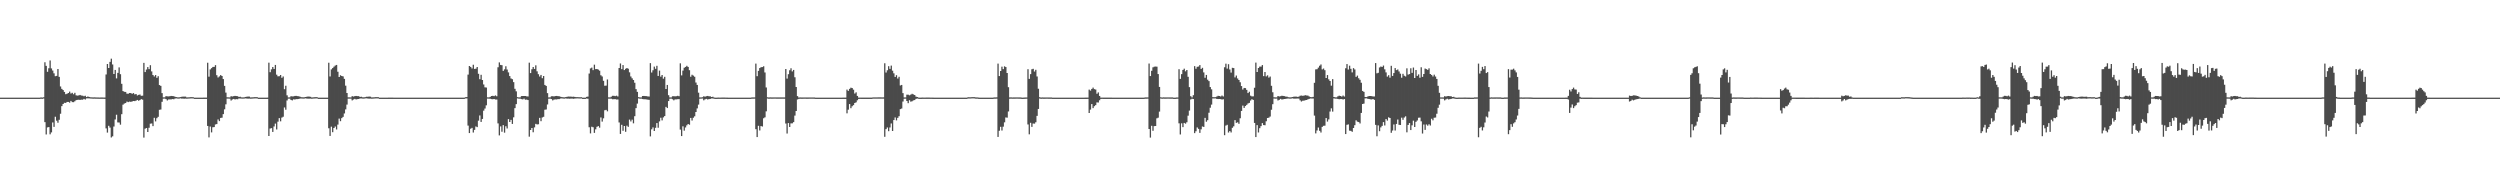 <?xml version="1.0" encoding="UTF-8"?>
<svg xmlns="http://www.w3.org/2000/svg" width="1920" height="150">
  <path d="M0 75.000h1v1.000H0zM1 75.000h1v1.000H1zM2 75.000h1v1.000H2zM3 75.000h1v1.000H3zM4 75.000h1v1.000H4zM5 75.000h1v1.000H5zM6 75.000h1v1.000H6zM7 75.000h1v1.000H7zM8 75.000h1v1.000H8zM9 75.000h1v1.000H9zM10 75.000h1v1.000H10zM11 75.000h1v1.000H11zM12 75.000h1v1.000H12zM13 75.000h1v1.000H13zM14 75.000h1v1.000H14zM15 75.000h1v1.000H15zM16 75.000h1v1.000H16zM17 75.000h1v1.000H17zM18 75.000h1v1.000H18zM19 75.000h1v1.000H19zM20 75.000h1v1.000H20zM21 75.000h1v1.000H21zM22 75.000h1v1.000H22zM23 75.000h1v1.000H23zM24 75.000h1v1.000H24zM25 75.000h1v1.000H25zM26 75.000h1v1.000H26zM27 75.000h1v1.000H27zM28 75.000h1v1.000H28zM29 75.000h1v1.000H29zM30 75.000h1v1.000H30zM31 74.804h1v1.000H31zM32 74.917h1v1.000H32zM33 74.676h1v1.000H33zM34 47.831h1v45.985H34zM35 50.582h1v52.706H35zM36 55.141h1v42.697H36zM37 52.444h1v45.153H37zM38 46.455h1v56.690H38zM39 52.528h1v49.163H39zM40 54.189h1v39.842H40zM41 56.323h1v41.111H41zM42 58.522h1v31.146H42zM43 58.256h1v34.436H43zM44 53.005h1v41.267H44zM45 59.046h1v32.957H45zM46 66.397h1v20.930H46zM47 68.257h1v13.241H47zM48 69.189h1v10.674H48zM49 70.608h1v8.324H49zM50 72.350h1v6.703H50zM51 71.997h1v6.268H51zM52 71.419h1v6.853H52zM53 70.373h1v8.478H53zM54 71.834h1v5.667H54zM55 71.251h1v7.185H55zM56 72.393h1v6.093H56zM57 71.279h1v6.479H57zM58 73.210h1v3.673H58zM59 73.397h1v3.325H59zM60 73.283h1v3.290H60zM61 72.912h1v3.812H61zM62 73.382h1v3.184H62zM63 73.476h1v3.096H63zM64 73.934h1v1.980H64zM65 73.535h1v2.899H65zM66 74.565h1v1.000H66zM67 74.094h1v1.423H67zM68 74.427h1v1.148H68zM69 74.675h1v1.000H69zM70 74.739h1v1.000H70zM71 74.806h1v1.000H71zM72 74.759h1v1.000H72zM73 74.813h1v1.000H73zM74 74.831h1v1.000H74zM75 74.854h1v1.000H75zM76 74.886h1v1.000H76zM77 74.877h1v1.000H77zM78 74.874h1v1.000H78zM79 74.885h1v1.000H79zM80 74.911h1v1.000H80zM81 57.199h1v41.401H81zM82 49.143h1v52.690H82zM83 52.203h1v44.401H83zM84 47.496h1v50.478H84zM85 45.064h1v60.534H85zM86 49.519h1v55.180H86zM87 56.811h1v40.352H87zM88 53.724h1v38.035H88zM89 60.235h1v27.889H89zM90 55.959h1v38.030H90zM91 51.741h1v42.389H91zM92 57.007h1v38.733H92zM93 64.347h1v23.366H93zM94 69.931h1v10.446H94zM95 70.506h1v9.013H95zM96 70.611h1v8.541H96zM97 71.961h1v6.064H97zM98 71.964h1v6.460H98zM99 71.415h1v6.634H99zM100 71.453h1v6.782H100zM101 72.043h1v5.896H101zM102 71.463h1v6.092H102zM103 72.501h1v5.159H103zM104 72.200h1v5.107H104zM105 73.333h1v3.394H105zM106 72.847h1v4.532H106zM107 72.623h1v4.246H107zM108 73.590h1v2.536H108zM109 73.486h1v3.063H109zM110 48.303h1v57.400H110zM111 55.367h1v43.432H111zM112 53.412h1v44.868H112zM113 51.520h1v49.849H113zM114 53.119h1v44.962H114zM115 50.065h1v44.919H115zM116 54.853h1v39.966H116zM117 57.622h1v39.258H117zM118 58.723h1v31.731H118zM119 57.647h1v35.568H119zM120 59.775h1v31.019H120zM121 58.525h1v31.188H121zM122 65.324h1v18.987H122zM123 65.930h1v18.212H123zM124 71.551h1v6.616H124zM125 74.776h1v1.000H125zM126 74.734h1v1.000H126zM127 73.850h1v2.302H127zM128 74.001h1v3.155H128zM129 74.054h1v2.330H129zM130 73.858h1v2.505H130zM131 73.677h1v2.646H131zM132 73.781h1v2.301H132zM133 73.876h1v2.356H133zM134 74.326h1v1.356H134zM135 74.539h1v1.036H135zM136 74.730h1v1.000H136zM137 74.755h1v1.000H137zM138 74.542h1v1.000H138zM139 74.323h1v1.403H139zM140 74.174h1v1.559H140zM141 74.208h1v1.603H141zM142 74.198h1v1.523H142zM143 74.826h1v1.000H143zM144 74.732h1v1.000H144zM145 74.677h1v1.000H145zM146 74.614h1v1.000H146zM147 74.581h1v1.000H147zM148 74.688h1v1.000H148zM149 74.986h1v1.000H149zM150 74.990h1v1.000H150zM151 74.989h1v1.000H151zM152 74.985h1v1.000H152zM153 74.986h1v1.000H153zM154 74.989h1v1.000H154zM155 74.988h1v1.000H155zM156 74.980h1v1.000H156zM157 74.976h1v1.000H157zM158 74.973h1v1.000H158zM159 48.171h1v48.523H159zM160 58.878h1v46.642H160zM161 53.305h1v43.876H161zM162 52.309h1v49.370H162zM163 51.398h1v46.318H163zM164 51.333h1v46.234H164zM165 50.012h1v45.597H165zM166 57.729h1v37.563H166zM167 59.502h1v32.268H167zM168 58.676h1v34.348H168zM169 57.645h1v32.927H169zM170 58.363h1v31.992H170zM171 60.701h1v26.976H171zM172 65.925h1v18.046H172zM173 71.124h1v8.999H173zM174 74.720h1v1.000H174zM175 74.744h1v1.000H175zM176 74.796h1v1.000H176zM177 73.873h1v3.325H177zM178 74.104h1v2.311H178zM179 73.852h1v2.108H179zM180 73.643h1v2.737H180zM181 73.776h1v2.338H181zM182 73.899h1v2.349H182zM183 74.421h1v1.205H183zM184 74.316h1v1.365H184zM185 74.728h1v1.000H185zM186 74.777h1v1.000H186zM187 74.726h1v1.000H187zM188 74.465h1v1.087H188zM189 74.294h1v1.390H189zM190 74.164h1v1.636H190zM191 74.193h1v1.530H191zM192 74.822h1v1.000H192zM193 74.765h1v1.000H193zM194 74.678h1v1.000H194zM195 74.613h1v1.000H195zM196 74.581h1v1.000H196zM197 74.619h1v1.000H197zM198 74.994h1v1.000H198zM199 74.993h1v1.000H199zM200 74.992h1v1.000H200zM201 74.991h1v1.000H201zM202 74.991h1v1.000H202zM203 74.989h1v1.000H203zM204 74.989h1v1.000H204zM205 74.982h1v1.000H205zM206 48.126h1v56.325H206zM207 55.455h1v43.259H207zM208 53.246h1v45.167H208zM209 51.442h1v49.907H209zM210 52.923h1v44.190H210zM211 49.863h1v45.066H211zM212 57.336h1v42.080H212zM213 58.613h1v34.811H213zM214 58.509h1v32.192H214zM215 57.606h1v35.556H215zM216 59.757h1v30.546H216zM217 58.733h1v30.933H217zM218 68.489h1v14.042H218zM219 65.837h1v18.419H219zM220 73.194h1v3.960H220zM221 74.783h1v1.000H221zM222 74.765h1v1.000H222zM223 73.876h1v2.865H223zM224 74.055h1v3.056H224zM225 74.005h1v2.264H225zM226 73.685h1v2.753H226zM227 73.637h1v2.494H227zM228 73.850h1v2.276H228zM229 73.932h1v2.055H229zM230 74.309h1v1.353H230zM231 74.664h1v1.000H231zM232 74.716h1v1.000H232zM233 74.757h1v1.000H233zM234 74.514h1v1.000H234zM235 74.334h1v1.340H235zM236 74.159h1v1.606H236zM237 74.176h1v1.596H237zM238 74.355h1v1.375H238zM239 74.856h1v1.000H239zM240 74.727h1v1.000H240zM241 74.653h1v1.000H241zM242 74.610h1v1.000H242zM243 74.583h1v1.000H243zM244 74.993h1v1.000H244zM245 74.993h1v1.000H245zM246 74.993h1v1.000H246zM247 74.992h1v1.000H247zM248 74.991h1v1.000H248zM249 74.990h1v1.000H249zM250 74.989h1v1.000H250zM251 74.985h1v1.000H251zM252 48.163h1v50.355H252zM253 58.723h1v45.672H253zM254 53.311h1v43.946H254zM255 52.256h1v49.258H255zM256 51.187h1v47.125H256zM257 50.337h1v46.865H257zM258 49.848h1v49.571H258zM259 55.115h1v40.593H259zM260 59.128h1v31.948H260zM261 57.809h1v35.254H261zM262 58.352h1v32.349H262zM263 58.693h1v31.073H263zM264 60.595h1v26.566H264zM265 65.779h1v18.260H265zM266 71.419h1v8.899H266zM267 74.771h1v1.000H267zM268 74.763h1v1.000H268zM269 74.787h1v1.000H269zM270 73.852h1v3.235H270zM271 74.121h1v2.297H271zM272 73.814h1v2.111H272zM273 73.688h1v2.722H273zM274 73.824h1v2.294H274zM275 73.831h1v2.205H275zM276 74.427h1v1.211H276zM277 74.285h1v1.324H277zM278 74.715h1v1.000H278zM279 74.773h1v1.000H279zM280 74.590h1v1.000H280zM281 74.315h1v1.214H281zM282 74.285h1v1.390H282zM283 74.157h1v1.638H283zM284 74.220h1v1.519H284zM285 74.824h1v1.000H285zM286 74.762h1v1.000H286zM287 74.681h1v1.000H287zM288 74.610h1v1.000H288zM289 74.577h1v1.000H289zM290 74.621h1v1.000H290zM291 74.994h1v1.000H291zM292 74.993h1v1.000H292zM293 74.993h1v1.000H293zM294 74.991h1v1.000H294zM295 74.991h1v1.000H295zM296 74.989h1v1.000H296zM297 74.989h1v1.000H297zM298 74.981h1v1.000H298zM299 74.978h1v1.000H299zM300 74.975h1v1.000H300zM301 74.973h1v1.000H301zM302 74.985h1v1.000H302zM303 75.000h1v1.000H303zM304 75.000h1v1.000H304zM305 74.999h1v1.000H305zM306 74.999h1v1.000H306zM307 74.999h1v1.000H307zM308 75.000h1v1.000H308zM309 75.000h1v1.000H309zM310 75.000h1v1.000H310zM311 75.000h1v1.000H311zM312 74.998h1v1.000H312zM313 74.999h1v1.000H313zM314 75.000h1v1.000H314zM315 75.000h1v1.000H315zM316 75.000h1v1.000H316zM317 75.000h1v1.000H317zM318 75.000h1v1.000H318zM319 75.000h1v1.000H319zM320 75.000h1v1.000H320zM321 75.000h1v1.000H321zM322 75.000h1v1.000H322zM323 75.000h1v1.000H323zM324 75.000h1v1.000H324zM325 75.000h1v1.000H325zM326 75.000h1v1.000H326zM327 75.000h1v1.000H327zM328 75.000h1v1.000H328zM329 75.000h1v1.000H329zM330 75.000h1v1.000H330zM331 75.000h1v1.000H331zM332 75.000h1v1.000H332zM333 75.000h1v1.000H333zM334 75.000h1v1.000H334zM335 75.000h1v1.000H335zM336 75.000h1v1.000H336zM337 75.000h1v1.000H337zM338 75.000h1v1.000H338zM339 75.000h1v1.000H339zM340 75.000h1v1.000H340zM341 75.000h1v1.000H341zM342 75.000h1v1.000H342zM343 75.000h1v1.000H343zM344 75.000h1v1.000H344zM345 75.000h1v1.000H345zM346 75.000h1v1.000H346zM347 75.000h1v1.000H347zM348 75.000h1v1.000H348zM349 75.000h1v1.000H349zM350 75.000h1v1.000H350zM351 75.000h1v1.000H351zM352 75.000h1v1.000H352zM353 75.000h1v1.000H353zM354 75.000h1v1.000H354zM355 75.000h1v1.000H355zM356 74.992h1v1.000H356zM357 74.631h1v1.000H357zM358 74.553h1v1.000H358zM359 57.282h1v39.176H359zM360 50.703h1v51.500H360zM361 51.389h1v47.470H361zM362 52.556h1v45.644H362zM363 49.728h1v52.074H363zM364 52.943h1v46.780H364zM365 52.760h1v44.382H365zM366 51.468h1v46.152H366zM367 56.655h1v36.043H367zM368 60.833h1v27.867H368zM369 57.438h1v36.185H369zM370 61.419h1v29.902H370zM371 64.865h1v20.146H371zM372 67.093h1v16.284H372zM373 67.225h1v13.646H373zM374 74.736h1v1.000H374zM375 74.778h1v1.000H375zM376 74.399h1v1.409H376zM377 73.717h1v2.441H377zM378 73.594h1v2.620H378zM379 73.844h1v2.179H379zM380 73.281h1v3.176H380zM381 73.929h1v2.486H381zM382 51.681h1v43.111H382zM383 47.937h1v56.036H383zM384 49.871h1v47.184H384zM385 50.093h1v51.073H385zM386 54.430h1v41.654H386zM387 53.231h1v48.668H387zM388 50.895h1v46.060H388zM389 53.405h1v45.252H389zM390 55.625h1v35.885H390zM391 58.436h1v35.280H391zM392 60.264h1v31.784H392zM393 60.811h1v34.384H393zM394 63.101h1v27.026H394zM395 68.221h1v14.813H395zM396 70.152h1v9.815H396zM397 74.589h1v1.000H397zM398 74.798h1v1.000H398zM399 74.775h1v1.000H399zM400 73.769h1v2.353H400zM401 73.721h1v2.603H401zM402 73.735h1v2.047H402zM403 73.726h1v2.857H403zM404 73.985h1v2.510H404zM405 74.092h1v2.748H405zM406 48.117h1v56.830H406zM407 56.101h1v43.764H407zM408 53.204h1v45.104H408zM409 51.443h1v50.153H409zM410 52.955h1v44.910H410zM411 50.162h1v44.983H411zM412 54.804h1v40.783H412zM413 56.988h1v38.451H413zM414 58.801h1v31.718H414zM415 57.532h1v35.527H415zM416 60.063h1v30.147H416zM417 58.383h1v31.326H417zM418 65.210h1v19.064H418zM419 66.021h1v18.043H419zM420 71.517h1v8.687H420zM421 74.827h1v1.000H421zM422 74.758h1v1.000H422zM423 73.933h1v2.165H423zM424 73.906h1v3.208H424zM425 74.039h1v2.431H425zM426 73.757h1v2.593H426zM427 73.657h1v2.729H427zM428 73.809h1v2.320H428zM429 73.915h1v2.228H429zM430 74.291h1v1.381H430zM431 74.550h1v1.036H431zM432 74.725h1v1.000H432zM433 74.758h1v1.000H433zM434 74.546h1v1.000H434zM435 74.324h1v1.446H435zM436 74.158h1v1.586H436zM437 74.214h1v1.600H437zM438 74.187h1v1.537H438zM439 74.338h1v1.375H439zM440 74.253h1v1.614H440zM441 74.423h1v1.239H441zM442 74.610h1v1.000H442zM443 74.580h1v1.000H443zM444 74.637h1v1.000H444zM445 74.695h1v1.000H445zM446 74.635h1v1.000H446zM447 74.992h1v1.000H447zM448 74.991h1v1.000H448zM449 74.989h1v1.000H449zM450 74.391h1v1.288H450zM451 74.197h1v1.619H451zM452 56.465h1v41.280H452zM453 52.506h1v49.937H453zM454 51.919h1v45.428H454zM455 53.846h1v43.877H455zM456 49.676h1v52.376H456zM457 53.101h1v46.236H457zM458 52.984h1v44.401H458zM459 53.438h1v43.399H459zM460 54.273h1v43.756H460zM461 57.827h1v32.407H461zM462 58.704h1v34.711H462zM463 62.071h1v28.818H463zM464 65.819h1v18.873H464zM465 65.718h1v18.642H465zM466 61.018h1v24.490H466zM467 74.753h1v1.000H467zM468 74.796h1v1.000H468zM469 74.263h1v1.559H469zM470 73.584h1v2.638H470zM471 73.567h1v2.610H471zM472 73.836h1v2.282H472zM473 73.453h1v2.971H473zM474 74.094h1v2.308H474zM475 52.218h1v41.811H475zM476 48.737h1v54.120H476zM477 53.117h1v42.710H477zM478 49.975h1v50.476H478zM479 53.813h1v42.934H479zM480 52.840h1v48.374H480zM481 52.233h1v44.283H481zM482 52.810h1v44.646H482zM483 55.542h1v36.315H483zM484 58.711h1v34.576H484zM485 60.164h1v31.719H485zM486 61.430h1v33.273H486zM487 63.538h1v25.706H487zM488 68.449h1v14.595H488zM489 70.563h1v9.015H489zM490 74.578h1v1.000H490zM491 74.819h1v1.000H491zM492 74.800h1v1.000H492zM493 73.750h1v2.311H493zM494 73.699h1v2.531H494zM495 73.787h1v2.429H495zM496 73.839h1v2.566H496zM497 74.040h1v2.485H497zM498 74.151h1v2.528H498zM499 48.497h1v56.257H499zM500 55.732h1v43.604H500zM501 53.961h1v43.856H501zM502 51.162h1v49.426H502zM503 52.839h1v45.310H503zM504 50.540h1v43.953H504zM505 58.334h1v39.778H505zM506 54.244h1v38.999H506zM507 58.896h1v31.532H507zM508 57.618h1v34.841H508zM509 60.420h1v29.756H509zM510 58.971h1v30.184H510zM511 68.347h1v13.704H511zM512 65.233h1v17.743H512zM513 73.100h1v4.507H513zM514 74.815h1v1.000H514zM515 74.800h1v1.000H515zM516 73.948h1v2.288H516zM517 73.857h1v3.175H517zM518 73.988h1v2.349H518zM519 73.889h1v2.473H519zM520 73.597h1v2.588H520zM521 73.873h1v2.250H521zM522 48.625h1v50.926H522zM523 57.901h1v46.594H523zM524 54.206h1v42.801H524zM525 52.034h1v48.300H525zM526 51.399h1v46.487H526zM527 50.540h1v45.702H527zM528 51.380h1v43.843H528zM529 53.907h1v41.875H529zM530 58.945h1v31.614H530zM531 57.404h1v35.190H531zM532 58.077h1v32.322H532zM533 58.934h1v30.398H533zM534 63.393h1v22.617H534zM535 65.231h1v18.029H535zM536 71.165h1v9.182H536zM537 74.803h1v1.000H537zM538 74.796h1v1.000H538zM539 74.672h1v1.000H539zM540 73.915h1v3.123H540zM541 74.220h1v2.092H541zM542 73.877h1v2.032H542zM543 73.687h1v2.695H543zM544 73.909h1v2.239H544zM545 73.965h1v2.000H545zM546 74.505h1v1.094H546zM547 74.313h1v1.311H547zM548 74.895h1v1.000H548zM549 74.996h1v1.000H549zM550 74.992h1v1.000H550zM551 74.928h1v1.000H551zM552 74.942h1v1.000H552zM553 74.937h1v1.000H553zM554 74.924h1v1.000H554zM555 74.917h1v1.000H555zM556 74.929h1v1.000H556zM557 74.936h1v1.000H557zM558 74.957h1v1.000H558zM559 74.986h1v1.000H559zM560 74.999h1v1.000H560zM561 75.000h1v1.000H561zM562 74.999h1v1.000H562zM563 74.996h1v1.000H563zM564 74.997h1v1.000H564zM565 74.996h1v1.000H565zM566 74.995h1v1.000H566zM567 74.995h1v1.000H567zM568 74.995h1v1.000H568zM569 74.998h1v1.000H569zM570 74.998h1v1.000H570zM571 74.999h1v1.000H571zM572 75.000h1v1.000H572zM573 75.000h1v1.000H573zM574 75.000h1v1.000H574zM575 75.000h1v1.000H575zM576 75.000h1v1.000H576zM577 74.814h1v1.000H577zM578 74.809h1v1.000H578zM579 74.784h1v1.000H579zM580 48.835h1v50.377H580zM581 58.514h1v46.766H581zM582 54.409h1v42.192H582zM583 52.274h1v47.905H583zM584 51.615h1v45.222H584zM585 51.517h1v45.662H585zM586 50.898h1v39.955H586zM587 55.660h1v34.464H587zM588 67.160h1v18.335H588zM589 74.681h1v1.000H589zM590 74.867h1v1.000H590zM591 74.758h1v1.000H591zM592 74.820h1v1.000H592zM593 74.810h1v1.000H593zM594 74.793h1v1.000H594zM595 74.790h1v1.000H595zM596 74.822h1v1.000H596zM597 74.818h1v1.000H597zM598 74.807h1v1.000H598zM599 74.804h1v1.000H599zM600 74.803h1v1.000H600zM601 74.807h1v1.000H601zM602 74.807h1v1.000H602zM603 52.996h1v41.861H603zM604 60.353h1v42.190H604zM605 56.981h1v37.511H605zM606 53.951h1v43.589H606zM607 52.444h1v42.320H607zM608 54.849h1v39.886H608zM609 53.692h1v40.110H609zM610 59.323h1v29.478H610zM611 66.802h1v18.454H611zM612 73.854h1v2.554H612zM613 74.926h1v1.000H613zM614 74.805h1v1.000H614zM615 74.867h1v1.000H615zM616 74.855h1v1.000H616zM617 74.840h1v1.000H617zM618 74.837h1v1.000H618zM619 74.866h1v1.000H619zM620 74.861h1v1.000H620zM621 74.851h1v1.000H621zM622 74.850h1v1.000H622zM623 74.849h1v1.000H623zM624 74.849h1v1.000H624zM625 74.862h1v1.000H625zM626 75.000h1v1.000H626zM627 75.000h1v1.000H627zM628 75.000h1v1.000H628zM629 75.000h1v1.000H629zM630 75.000h1v1.000H630zM631 75.000h1v1.000H631zM632 75.000h1v1.000H632zM633 75.000h1v1.000H633zM634 75.000h1v1.000H634zM635 75.000h1v1.000H635zM636 75.000h1v1.000H636zM637 75.000h1v1.000H637zM638 75.000h1v1.000H638zM639 75.000h1v1.000H639zM640 75.000h1v1.000H640zM641 75.000h1v1.000H641zM642 75.000h1v1.000H642zM643 75.000h1v1.000H643zM644 75.000h1v1.000H644zM645 75.000h1v1.000H645zM646 75.000h1v1.000H646zM647 74.967h1v1.000H647zM648 74.965h1v1.000H648zM649 74.963h1v1.000H649zM650 68.833h1v18.219H650zM651 69.766h1v14.455H651zM652 68.241h1v11.700H652zM653 67.348h1v15.753H653zM654 67.639h1v13.951H654zM655 68.866h1v11.859H655zM656 71.826h1v7.298H656zM657 70.915h1v7.700H657zM658 73.680h1v3.317H658zM659 74.968h1v1.000H659zM660 74.953h1v1.000H660zM661 74.973h1v1.000H661zM662 74.969h1v1.000H662zM663 74.966h1v1.000H663zM664 74.963h1v1.000H664zM665 74.970h1v1.000H665zM666 74.969h1v1.000H666zM667 74.967h1v1.000H667zM668 74.966h1v1.000H668zM669 74.965h1v1.000H669zM670 74.782h1v1.000H670zM671 74.781h1v1.000H671zM672 74.783h1v1.000H672zM673 74.778h1v1.000H673zM674 74.769h1v1.000H674zM675 74.767h1v1.000H675zM676 74.768h1v1.000H676zM677 74.780h1v1.000H677zM678 74.771h1v1.000H678zM679 48.605h1v56.443H679zM680 55.705h1v43.463H680zM681 53.946h1v43.958H681zM682 50.859h1v49.921H682zM683 52.872h1v45.028H683zM684 50.377h1v44.429H684zM685 54.276h1v46.357H685zM686 56.338h1v35.882H686zM687 59.061h1v31.155H687zM688 57.738h1v34.746H688zM689 60.298h1v30.229H689zM690 59.007h1v30.254H690zM691 65.640h1v18.187H691zM692 65.249h1v18.113H692zM693 71.519h1v6.478H693zM694 74.817h1v1.000H694zM695 74.800h1v1.000H695zM696 72.687h1v4.863H696zM697 72.710h1v6.562H697zM698 73.208h1v3.760H698zM699 72.673h1v5.411H699zM700 72.061h1v5.704H700zM701 72.482h1v4.637H701zM702 72.970h1v3.901H702zM703 74.206h1v1.717H703zM704 74.489h1v1.200H704zM705 74.885h1v1.000H705zM706 74.993h1v1.000H706zM707 74.981h1v1.000H707zM708 74.925h1v1.000H708zM709 74.943h1v1.000H709zM710 74.933h1v1.000H710zM711 74.918h1v1.000H711zM712 74.924h1v1.000H712zM713 74.928h1v1.000H713zM714 74.954h1v1.000H714zM715 74.955h1v1.000H715zM716 74.980h1v1.000H716zM717 74.990h1v1.000H717zM718 74.993h1v1.000H718zM719 74.999h1v1.000H719zM720 74.996h1v1.000H720zM721 74.997h1v1.000H721zM722 74.996h1v1.000H722zM723 74.995h1v1.000H723zM724 74.995h1v1.000H724zM725 74.995h1v1.000H725zM726 74.998h1v1.000H726zM727 74.997h1v1.000H727zM728 74.999h1v1.000H728zM729 75.000h1v1.000H729zM730 75.000h1v1.000H730zM731 75.000h1v1.000H731zM732 75.000h1v1.000H732zM733 75.000h1v1.000H733zM734 75.000h1v1.000H734zM735 75.000h1v1.000H735zM736 75.000h1v1.000H736zM737 75.000h1v1.000H737zM738 75.000h1v1.000H738zM739 75.000h1v1.000H739zM740 74.998h1v1.000H740zM741 74.998h1v1.000H741zM742 74.998h1v1.000H742zM743 74.657h1v1.015H743zM744 74.693h1v1.000H744zM745 74.684h1v1.000H745zM746 74.584h1v1.000H746zM747 74.587h1v1.000H747zM748 74.599h1v1.000H748zM749 74.809h1v1.000H749zM750 74.788h1v1.000H750zM751 74.931h1v1.000H751zM752 74.999h1v1.000H752zM753 74.997h1v1.000H753zM754 74.998h1v1.000H754zM755 74.998h1v1.000H755zM756 74.998h1v1.000H756zM757 74.998h1v1.000H757zM758 74.998h1v1.000H758zM759 74.998h1v1.000H759zM760 74.998h1v1.000H760zM761 74.998h1v1.000H761zM762 74.998h1v1.000H762zM763 74.814h1v1.000H763zM764 74.808h1v1.000H764zM765 74.776h1v1.000H765zM766 48.850h1v56.324H766zM767 58.424h1v41.988H767zM768 54.524h1v42.872H768zM769 51.185h1v49.040H769zM770 53.118h1v44.183H770zM771 50.931h1v43.009H771zM772 51.492h1v38.698H772zM773 56.061h1v34.309H773zM774 66.969h1v18.629H774zM775 74.806h1v1.000H775zM776 74.758h1v1.000H776zM777 74.841h1v1.000H777zM778 74.818h1v1.000H778zM779 74.806h1v1.000H779zM780 74.789h1v1.000H780zM781 74.793h1v1.000H781zM782 74.823h1v1.000H782zM783 74.816h1v1.000H783zM784 74.919h1v1.000H784zM785 75.000h1v1.000H785zM786 74.923h1v1.000H786zM787 74.855h1v1.000H787zM788 74.840h1v1.000H788zM789 53.127h1v42.458H789zM790 60.550h1v42.629H790zM791 56.936h1v37.385H791zM792 53.192h1v44.264H792zM793 52.847h1v42.021H793zM794 54.959h1v39.996H794zM795 53.600h1v40.306H795zM796 58.726h1v30.237H796zM797 68.167h1v15.471H797zM798 74.658h1v1.000H798zM799 74.923h1v1.000H799zM800 74.804h1v1.000H800zM801 74.864h1v1.000H801zM802 74.855h1v1.000H802zM803 74.839h1v1.000H803zM804 74.836h1v1.000H804zM805 74.865h1v1.000H805zM806 74.859h1v1.000H806zM807 74.858h1v1.000H807zM808 75.000h1v1.000H808zM809 75.000h1v1.000H809zM810 75.000h1v1.000H810zM811 75.000h1v1.000H811zM812 75.000h1v1.000H812zM813 75.000h1v1.000H813zM814 75.000h1v1.000H814zM815 75.000h1v1.000H815zM816 75.000h1v1.000H816zM817 75.000h1v1.000H817zM818 75.000h1v1.000H818zM819 75.000h1v1.000H819zM820 75.000h1v1.000H820zM821 75.000h1v1.000H821zM822 75.000h1v1.000H822zM823 75.000h1v1.000H823zM824 75.000h1v1.000H824zM825 75.000h1v1.000H825zM826 75.000h1v1.000H826zM827 75.000h1v1.000H827zM828 75.000h1v1.000H828zM829 75.000h1v1.000H829zM830 75.000h1v1.000H830zM831 75.000h1v1.000H831zM832 75.000h1v1.000H832zM833 74.967h1v1.000H833zM834 74.965h1v1.000H834zM835 74.952h1v1.000H835zM836 68.838h1v17.937H836zM837 69.601h1v14.549H837zM838 68.285h1v11.624H838zM839 67.279h1v15.745H839zM840 68.471h1v13.076H840zM841 68.778h1v11.973H841zM842 71.967h1v6.673H842zM843 70.952h1v7.813H843zM844 73.700h1v3.318H844zM845 74.978h1v1.000H845zM846 74.953h1v1.000H846zM847 74.972h1v1.000H847zM848 74.969h1v1.000H848zM849 74.965h1v1.000H849zM850 74.963h1v1.000H850zM851 74.970h1v1.000H851zM852 74.969h1v1.000H852zM853 74.967h1v1.000H853zM854 75.000h1v1.000H854zM855 75.000h1v1.000H855zM856 75.000h1v1.000H856zM857 75.000h1v1.000H857zM858 75.000h1v1.000H858zM859 75.000h1v1.000H859zM860 75.000h1v1.000H860zM861 75.000h1v1.000H861zM862 75.000h1v1.000H862zM863 75.000h1v1.000H863zM864 75.000h1v1.000H864zM865 75.000h1v1.000H865zM866 75.000h1v1.000H866zM867 75.000h1v1.000H867zM868 75.000h1v1.000H868zM869 75.000h1v1.000H869zM870 75.000h1v1.000H870zM871 75.000h1v1.000H871zM872 75.000h1v1.000H872zM873 75.000h1v1.000H873zM874 75.000h1v1.000H874zM875 75.000h1v1.000H875zM876 75.000h1v1.000H876zM877 75.000h1v1.000H877zM878 75.000h1v1.000H878zM879 74.813h1v1.000H879zM880 74.804h1v1.000H880zM881 74.788h1v1.000H881zM882 48.794h1v50.296H882zM883 58.398h1v47.298H883zM884 54.380h1v42.245H884zM885 51.733h1v48.726H885zM886 51.199h1v45.680H886zM887 51.098h1v45.664H887zM888 51.222h1v39.657H888zM889 56.879h1v33.477H889zM890 66.758h1v18.964H890zM891 74.678h1v1.000H891zM892 74.902h1v1.000H892zM893 74.758h1v1.000H893zM894 74.816h1v1.000H894zM895 74.804h1v1.000H895zM896 74.789h1v1.000H896zM897 74.789h1v1.000H897zM898 74.818h1v1.000H898zM899 74.813h1v1.000H899zM900 74.817h1v1.000H900zM901 75.000h1v1.000H901zM902 75.000h1v1.000H902zM903 74.857h1v1.000H903zM904 74.845h1v1.000H904zM905 53.168h1v41.541H905zM906 60.577h1v42.699H906zM907 56.923h1v37.790H907zM908 53.711h1v43.929H908zM909 52.742h1v41.660H909zM910 54.793h1v40.173H910zM911 53.763h1v40.143H911zM912 58.962h1v29.855H912zM913 66.914h1v18.033H913zM914 73.868h1v2.507H914zM915 74.815h1v1.000H915zM916 73.115h1v2.965H916zM917 50.801h1v51.439H917zM918 52.801h1v48.032H918zM919 51.287h1v46.598H919zM920 51.106h1v47.887H920zM921 49.987h1v52.037H921zM922 52.965h1v46.376H922zM923 52.095h1v45.052H923zM924 55.579h1v41.919H924zM925 59.709h1v30.831H925zM926 57.561h1v35.949H926zM927 61.163h1v31.127H927zM928 62.300h1v24.263H928zM929 66.861h1v15.862H929zM930 68.585h1v11.742H930zM931 74.623h1v1.000H931zM932 74.643h1v1.000H932zM933 74.582h1v1.000H933zM934 74.119h1v1.846H934zM935 73.594h1v2.489H935zM936 73.719h1v2.306H936zM937 74.072h1v2.049H937zM938 73.373h1v3.088H938zM939 74.084h1v2.161H939zM940 51.641h1v52.206H940zM941 48.884h1v47.554H941zM942 52.701h1v43.128H942zM943 49.295h1v52.471H943zM944 53.343h1v47.332H944zM945 55.758h1v45.956H945zM946 52.063h1v46.076H946zM947 52.260h1v44.740H947zM948 59.451h1v32.812H948zM949 58.034h1v36.320H949zM950 60.256h1v33.708H950zM951 61.464h1v33.599H951zM952 63.205h1v27.624H952zM953 66.120h1v19.089H953zM954 68.755h1v12.352H954zM955 67.509h1v15.406H955zM956 67.673h1v13.799H956zM957 69.038h1v11.506H957zM958 71.468h1v8.007H958zM959 70.467h1v8.510H959zM960 73.461h1v3.729H960zM961 74.020h1v2.189H961zM962 74.003h1v2.728H962zM963 67.366h1v27.044H963zM964 48.080h1v57.191H964zM965 55.313h1v40.807H965zM966 52.232h1v49.517H966zM967 51.144h1v47.299H967zM968 51.145h1v45.731H968zM969 49.995h1v44.588H969zM970 58.471h1v37.564H970zM971 55.311h1v40.907H971zM972 58.698h1v34.418H972zM973 57.858h1v32.754H973zM974 59.578h1v30.779H974zM975 58.759h1v30.756H975zM976 65.905h1v18.390H976zM977 70.861h1v9.154H977zM978 74.689h1v1.000H978zM979 74.776h1v1.000H979zM980 74.739h1v1.000H980zM981 73.749h1v3.410H981zM982 74.069h1v2.575H982zM983 73.873h1v2.034H983zM984 73.518h1v2.898H984zM985 73.699h1v2.525H985zM986 73.820h1v2.208H986zM987 74.189h1v1.738H987zM988 74.254h1v1.470H988zM989 74.657h1v1.000H989zM990 74.763h1v1.000H990zM991 74.761h1v1.000H991zM992 74.476h1v1.050H992zM993 74.275h1v1.432H993zM994 74.181h1v1.605H994zM995 74.204h1v1.527H995zM996 74.382h1v1.265H996zM997 74.254h1v1.469H997zM998 73.530h1v3.550H998zM999 73.371h1v4.587H999zM1000 73.574h1v3.797H1000zM1001 73.412h1v3.875H1001zM1002 73.088h1v3.842H1002zM1003 73.313h1v3.489H1003zM1004 73.410h1v2.872H1004zM1005 74.073h1v1.837H1005zM1006 74.533h1v1.077H1006zM1007 74.654h1v1.000H1007zM1008 74.381h1v1.296H1008zM1009 63.588h1v25.188H1009zM1010 53.309h1v49.158H1010zM1011 53.127h1v47.092H1011zM1012 51.932h1v46.034H1012zM1013 50.465h1v49.988H1013zM1014 49.489h1v52.323H1014zM1015 53.322h1v44.131H1015zM1016 52.640h1v43.991H1016zM1017 53.917h1v42.589H1017zM1018 59.901h1v30.797H1018zM1019 57.641h1v35.740H1019zM1020 60.947h1v30.766H1020zM1021 62.207h1v23.464H1021zM1022 65.771h1v17.428H1022zM1023 60.756h1v24.935H1023zM1024 74.519h1v1.071H1024zM1025 74.773h1v1.000H1025zM1026 74.772h1v1.000H1026zM1027 73.980h1v2.024H1027zM1028 73.496h1v2.764H1028zM1029 73.720h1v2.369H1029zM1030 74.184h1v1.898H1030zM1031 73.378h1v3.088H1031zM1032 74.132h1v1.953H1032zM1033 52.414h1v50.565H1033zM1034 49.199h1v46.667H1034zM1035 53.393h1v42.135H1035zM1036 50.446h1v49.923H1036zM1037 52.835h1v47.654H1037zM1038 55.590h1v45.612H1038zM1039 52.328h1v45.967H1039zM1040 53.335h1v42.799H1040zM1041 59.033h1v33.374H1041zM1042 58.060h1v35.375H1042zM1043 60.083h1v33.650H1043zM1044 61.303h1v33.541H1044zM1045 63.530h1v23.224H1045zM1046 69.849h1v10.021H1046zM1047 70.562h1v9.006H1047zM1048 74.492h1v1.094H1048zM1049 74.543h1v1.000H1049zM1050 74.075h1v1.796H1050zM1051 73.711h1v2.345H1051zM1052 73.721h1v2.557H1052zM1053 73.821h1v2.553H1053zM1054 74.096h1v1.954H1054zM1055 74.063h1v2.645H1055zM1056 48.415h1v47.504H1056zM1057 56.297h1v48.338H1057zM1058 55.927h1v40.397H1058zM1059 51.823h1v48.961H1059zM1060 51.090h1v46.768H1060zM1061 51.413h1v45.248H1061zM1062 50.347h1v43.448H1062zM1063 53.249h1v43.090H1063zM1064 55.610h1v35.824H1064zM1065 58.843h1v33.770H1065zM1066 57.769h1v32.323H1066zM1067 59.668h1v30.951H1067zM1068 50.537h1v51.434H1068zM1069 58.333h1v41.891H1069zM1070 56.107h1v39.467H1070zM1071 52.291h1v47.943H1071zM1072 53.848h1v41.354H1072zM1073 53.354h1v38.429H1073zM1074 54.878h1v40.970H1074zM1075 56.563h1v39.422H1075zM1076 59.718h1v30.654H1076zM1077 56.686h1v35.308H1077zM1078 58.152h1v32.132H1078zM1079 58.719h1v30.604H1079zM1080 52.500h1v49.152H1080zM1081 57.281h1v38.651H1081zM1082 56.906h1v37.630H1082zM1083 52.403h1v47.463H1083zM1084 55.986h1v40.246H1084zM1085 51.857h1v40.829H1085zM1086 59.912h1v37.641H1086zM1087 53.775h1v39.762H1087zM1088 58.274h1v34.262H1088zM1089 57.143h1v33.264H1089zM1090 59.706h1v30.612H1090zM1091 51.672h1v41.490H1091zM1092 59.034h1v43.497H1092zM1093 56.835h1v38.785H1093zM1094 52.650h1v47.067H1094zM1095 53.073h1v42.515H1095zM1096 53.671h1v42.865H1096zM1097 52.498h1v42.961H1097zM1098 56.812h1v39.577H1098zM1099 57.526h1v33.641H1099zM1100 58.719h1v33.691H1100zM1101 57.328h1v33.088H1101zM1102 58.795h1v31.461H1102zM1103 60.601h1v26.753H1103zM1104 65.913h1v16.891H1104zM1105 71.253h1v9.141H1105zM1106 74.781h1v1.000H1106zM1107 74.795h1v1.000H1107zM1108 74.806h1v1.000H1108zM1109 73.880h1v3.209H1109zM1110 74.144h1v2.173H1110zM1111 73.834h1v2.002H1111zM1112 73.729h1v2.654H1112zM1113 73.860h1v2.270H1113zM1114 73.914h1v2.064H1114zM1115 74.506h1v1.117H1115zM1116 74.322h1v1.290H1116zM1117 74.871h1v1.000H1117zM1118 74.996h1v1.000H1118zM1119 74.992h1v1.000H1119zM1120 74.926h1v1.000H1120zM1121 74.933h1v1.000H1121zM1122 74.941h1v1.000H1122zM1123 74.933h1v1.000H1123zM1124 74.919h1v1.000H1124zM1125 74.927h1v1.000H1125zM1126 74.933h1v1.000H1126zM1127 74.959h1v1.000H1127zM1128 74.983h1v1.000H1128zM1129 74.999h1v1.000H1129zM1130 75.000h1v1.000H1130zM1131 74.999h1v1.000H1131zM1132 74.812h1v1.000H1132zM1133 74.808h1v1.000H1133zM1134 74.779h1v1.000H1134zM1135 48.845h1v56.552H1135zM1136 56.462h1v41.731H1136zM1137 54.361h1v43.024H1137zM1138 51.374h1v48.800H1138zM1139 53.170h1v44.608H1139zM1140 50.761h1v43.370H1140zM1141 56.107h1v33.380H1141zM1142 55.395h1v34.800H1142zM1143 66.890h1v18.780H1143zM1144 74.879h1v1.000H1144zM1145 74.758h1v1.000H1145zM1146 74.841h1v1.000H1146zM1147 74.817h1v1.000H1147zM1148 74.804h1v1.000H1148zM1149 74.790h1v1.000H1149zM1150 74.823h1v1.000H1150zM1151 74.821h1v1.000H1151zM1152 74.817h1v1.000H1152zM1153 75.000h1v1.000H1153zM1154 75.000h1v1.000H1154zM1155 74.860h1v1.000H1155zM1156 74.855h1v1.000H1156zM1157 74.839h1v1.000H1157zM1158 53.079h1v49.978H1158zM1159 59.545h1v40.407H1159zM1160 53.489h1v41.873H1160zM1161 53.434h1v43.942H1161zM1162 52.756h1v42.012H1162zM1163 54.085h1v39.787H1163zM1164 55.621h1v36.132H1164zM1165 59.108h1v29.624H1165zM1166 68.867h1v14.762H1166zM1167 74.841h1v1.000H1167zM1168 74.805h1v1.000H1168zM1169 74.881h1v1.000H1169zM1170 74.860h1v1.000H1170zM1171 74.850h1v1.000H1171zM1172 74.836h1v1.000H1172zM1173 74.840h1v1.000H1173zM1174 74.864h1v1.000H1174zM1175 74.859h1v1.000H1175zM1176 74.907h1v1.000H1176zM1177 75.000h1v1.000H1177zM1178 75.000h1v1.000H1178zM1179 75.000h1v1.000H1179zM1180 75.000h1v1.000H1180zM1181 75.000h1v1.000H1181zM1182 75.000h1v1.000H1182zM1183 75.000h1v1.000H1183zM1184 74.994h1v1.000H1184zM1185 74.994h1v1.000H1185zM1186 74.996h1v1.000H1186zM1187 74.994h1v1.000H1187zM1188 74.995h1v1.000H1188zM1189 74.995h1v1.000H1189zM1190 74.996h1v1.000H1190zM1191 74.998h1v1.000H1191zM1192 74.999h1v1.000H1192zM1193 75.000h1v1.000H1193zM1194 75.000h1v1.000H1194zM1195 75.000h1v1.000H1195zM1196 75.000h1v1.000H1196zM1197 75.000h1v1.000H1197zM1198 75.000h1v1.000H1198zM1199 75.000h1v1.000H1199zM1200 75.000h1v1.000H1200zM1201 75.000h1v1.000H1201zM1202 74.966h1v1.000H1202zM1203 74.963h1v1.000H1203zM1204 73.633h1v2.810H1204zM1205 68.922h1v17.788H1205zM1206 70.259h1v12.379H1206zM1207 68.381h1v11.837H1207zM1208 67.301h1v15.752H1208zM1209 68.651h1v12.936H1209zM1210 68.797h1v11.937H1210zM1211 72.129h1v6.705H1211zM1212 70.851h1v7.776H1212zM1213 74.374h1v1.379H1213zM1214 74.978h1v1.000H1214zM1215 74.953h1v1.000H1215zM1216 74.971h1v1.000H1216zM1217 74.968h1v1.000H1217zM1218 74.965h1v1.000H1218zM1219 74.964h1v1.000H1219zM1220 74.970h1v1.000H1220zM1221 74.969h1v1.000H1221zM1222 74.967h1v1.000H1222zM1223 75.000h1v1.000H1223zM1224 75.000h1v1.000H1224zM1225 75.000h1v1.000H1225zM1226 75.000h1v1.000H1226zM1227 75.000h1v1.000H1227zM1228 75.000h1v1.000H1228zM1229 75.000h1v1.000H1229zM1230 75.000h1v1.000H1230zM1231 74.998h1v1.000H1231zM1232 74.998h1v1.000H1232zM1233 74.999h1v1.000H1233zM1234 74.998h1v1.000H1234zM1235 74.999h1v1.000H1235zM1236 74.999h1v1.000H1236zM1237 74.999h1v1.000H1237zM1238 74.999h1v1.000H1238zM1239 75.000h1v1.000H1239zM1240 75.000h1v1.000H1240zM1241 75.000h1v1.000H1241zM1242 75.000h1v1.000H1242zM1243 75.000h1v1.000H1243zM1244 75.000h1v1.000H1244zM1245 75.000h1v1.000H1245zM1246 75.000h1v1.000H1246zM1247 75.000h1v1.000H1247zM1248 74.993h1v1.000H1248zM1249 74.992h1v1.000H1249zM1250 74.992h1v1.000H1250zM1251 73.419h1v4.535H1251zM1252 73.707h1v3.816H1252zM1253 73.649h1v2.913H1253zM1254 73.213h1v3.876H1254zM1255 73.250h1v3.413H1255zM1256 73.425h1v2.873H1256zM1257 73.745h1v2.338H1257zM1258 74.046h1v1.883H1258zM1259 74.693h1v1.000H1259zM1260 74.990h1v1.000H1260zM1261 74.989h1v1.000H1261zM1262 74.994h1v1.000H1262zM1263 74.993h1v1.000H1263zM1264 74.992h1v1.000H1264zM1265 74.991h1v1.000H1265zM1266 74.992h1v1.000H1266zM1267 74.993h1v1.000H1267zM1268 74.993h1v1.000H1268zM1269 74.996h1v1.000H1269zM1270 75.000h1v1.000H1270zM1271 75.000h1v1.000H1271zM1272 75.000h1v1.000H1272zM1273 75.000h1v1.000H1273zM1274 75.000h1v1.000H1274zM1275 75.000h1v1.000H1275zM1276 75.000h1v1.000H1276zM1277 75.000h1v1.000H1277zM1278 74.999h1v1.000H1278zM1279 75.000h1v1.000H1279zM1280 75.000h1v1.000H1280zM1281 75.000h1v1.000H1281zM1282 75.000h1v1.000H1282zM1283 75.000h1v1.000H1283zM1284 75.000h1v1.000H1284zM1285 75.000h1v1.000H1285zM1286 75.000h1v1.000H1286zM1287 75.000h1v1.000H1287zM1288 75.000h1v1.000H1288zM1289 75.000h1v1.000H1289zM1290 75.000h1v1.000H1290zM1291 75.000h1v1.000H1291zM1292 75.000h1v1.000H1292zM1293 75.000h1v1.000H1293zM1294 75.000h1v1.000H1294zM1295 74.998h1v1.000H1295zM1296 74.998h1v1.000H1296zM1297 74.731h1v1.000H1297zM1298 57.484h1v47.965H1298zM1299 56.248h1v39.184H1299zM1300 52.432h1v47.679H1300zM1301 51.704h1v45.573H1301zM1302 51.342h1v45.071H1302zM1303 50.873h1v42.517H1303zM1304 56.208h1v33.705H1304zM1305 64.269h1v22.483H1305zM1306 72.591h1v5.093H1306zM1307 74.889h1v1.000H1307zM1308 74.758h1v1.000H1308zM1309 74.828h1v1.000H1309zM1310 74.817h1v1.000H1310zM1311 74.794h1v1.000H1311zM1312 74.792h1v1.000H1312zM1313 74.826h1v1.000H1313zM1314 74.819h1v1.000H1314zM1315 74.817h1v1.000H1315zM1316 75.000h1v1.000H1316zM1317 75.000h1v1.000H1317zM1318 75.000h1v1.000H1318zM1319 75.000h1v1.000H1319zM1320 75.000h1v1.000H1320zM1321 59.587h1v43.723H1321zM1322 57.613h1v37.702H1322zM1323 53.295h1v42.119H1323zM1324 52.467h1v45.133H1324zM1325 55.608h1v39.845H1325zM1326 53.622h1v40.150H1326zM1327 63.382h1v25.216H1327zM1328 59.079h1v29.690H1328zM1329 71.842h1v7.288H1329zM1330 74.909h1v1.000H1330zM1331 74.804h1v1.000H1331zM1332 74.869h1v1.000H1332zM1333 74.859h1v1.000H1333zM1334 74.846h1v1.000H1334zM1335 74.835h1v1.000H1335zM1336 74.865h1v1.000H1336zM1337 74.863h1v1.000H1337zM1338 74.857h1v1.000H1338zM1339 75.000h1v1.000H1339zM1340 75.000h1v1.000H1340zM1341 75.000h1v1.000H1341zM1342 75.000h1v1.000H1342zM1343 75.000h1v1.000H1343zM1344 74.932h1v1.000H1344zM1345 74.949h1v1.000H1345zM1346 74.948h1v1.000H1346zM1347 74.929h1v1.000H1347zM1348 74.929h1v1.000H1348zM1349 74.921h1v1.000H1349zM1350 74.944h1v1.000H1350zM1351 74.955h1v1.000H1351zM1352 74.981h1v1.000H1352zM1353 75.000h1v1.000H1353zM1354 74.999h1v1.000H1354zM1355 75.000h1v1.000H1355zM1356 75.000h1v1.000H1356zM1357 75.000h1v1.000H1357zM1358 75.000h1v1.000H1358zM1359 75.000h1v1.000H1359zM1360 75.000h1v1.000H1360zM1361 75.000h1v1.000H1361zM1362 75.000h1v1.000H1362zM1363 75.000h1v1.000H1363zM1364 75.000h1v1.000H1364zM1365 75.000h1v1.000H1365zM1366 75.000h1v1.000H1366zM1367 68.471h1v16.388H1367zM1368 69.693h1v17.396H1368zM1369 69.161h1v13.587H1369zM1370 67.986h1v15.145H1370zM1371 67.286h1v14.338H1371zM1372 68.599h1v13.003H1372zM1373 68.910h1v11.468H1373zM1374 71.077h1v7.714H1374zM1375 73.635h1v3.397H1375zM1376 74.939h1v1.000H1376zM1377 74.955h1v1.000H1377zM1378 74.952h1v1.000H1378zM1379 74.970h1v1.000H1379zM1380 74.968h1v1.000H1380zM1381 74.964h1v1.000H1381zM1382 74.963h1v1.000H1382zM1383 74.970h1v1.000H1383zM1384 74.967h1v1.000H1384zM1385 74.968h1v1.000H1385zM1386 75.000h1v1.000H1386zM1387 75.000h1v1.000H1387zM1388 75.000h1v1.000H1388zM1389 75.000h1v1.000H1389zM1390 74.978h1v1.000H1390zM1391 74.973h1v1.000H1391zM1392 74.985h1v1.000H1392zM1393 74.978h1v1.000H1393zM1394 74.976h1v1.000H1394zM1395 74.978h1v1.000H1395zM1396 74.980h1v1.000H1396zM1397 74.989h1v1.000H1397zM1398 74.993h1v1.000H1398zM1399 74.999h1v1.000H1399zM1400 75.000h1v1.000H1400zM1401 75.000h1v1.000H1401zM1402 75.000h1v1.000H1402zM1403 75.000h1v1.000H1403zM1404 75.000h1v1.000H1404zM1405 75.000h1v1.000H1405zM1406 75.000h1v1.000H1406zM1407 75.000h1v1.000H1407zM1408 75.000h1v1.000H1408zM1409 75.000h1v1.000H1409zM1410 75.000h1v1.000H1410zM1411 75.000h1v1.000H1411zM1412 75.000h1v1.000H1412zM1413 75.000h1v1.000H1413zM1414 73.449h1v4.445H1414zM1415 73.927h1v3.235H1415zM1416 73.623h1v2.391H1416zM1417 73.176h1v3.943H1417zM1418 73.429h1v3.134H1418zM1419 73.438h1v2.719H1419zM1420 74.309h1v1.598H1420zM1421 74.068h1v1.844H1421zM1422 74.859h1v1.000H1422zM1423 74.994h1v1.000H1423zM1424 74.989h1v1.000H1424zM1425 74.993h1v1.000H1425zM1426 74.992h1v1.000H1426zM1427 74.992h1v1.000H1427zM1428 74.991h1v1.000H1428zM1429 74.993h1v1.000H1429zM1430 74.993h1v1.000H1430zM1431 74.993h1v1.000H1431zM1432 75.000h1v1.000H1432zM1433 75.000h1v1.000H1433zM1434 75.000h1v1.000H1434zM1435 75.000h1v1.000H1435zM1436 75.000h1v1.000H1436zM1437 74.992h1v1.000H1437zM1438 74.993h1v1.000H1438zM1439 74.995h1v1.000H1439zM1440 74.994h1v1.000H1440zM1441 74.995h1v1.000H1441zM1442 74.995h1v1.000H1442zM1443 74.997h1v1.000H1443zM1444 74.997h1v1.000H1444zM1445 74.999h1v1.000H1445zM1446 75.000h1v1.000H1446zM1447 75.000h1v1.000H1447zM1448 75.000h1v1.000H1448zM1449 75.000h1v1.000H1449zM1450 75.000h1v1.000H1450zM1451 75.000h1v1.000H1451zM1452 75.000h1v1.000H1452zM1453 75.000h1v1.000H1453zM1454 75.000h1v1.000H1454zM1455 75.000h1v1.000H1455zM1456 75.000h1v1.000H1456zM1457 75.000h1v1.000H1457zM1458 75.000h1v1.000H1458zM1459 75.000h1v1.000H1459zM1460 74.664h1v1.022H1460zM1461 74.687h1v1.000H1461zM1462 74.714h1v1.000H1462zM1463 74.585h1v1.000H1463zM1464 74.582h1v1.000H1464zM1465 74.602h1v1.000H1465zM1466 74.653h1v1.000H1466zM1467 74.791h1v1.000H1467zM1468 74.930h1v1.000H1468zM1469 74.997h1v1.000H1469zM1470 74.997h1v1.000H1470zM1471 74.998h1v1.000H1471zM1472 74.998h1v1.000H1472zM1473 74.998h1v1.000H1473zM1474 74.998h1v1.000H1474zM1475 74.998h1v1.000H1475zM1476 74.998h1v1.000H1476zM1477 74.998h1v1.000H1477zM1478 74.998h1v1.000H1478zM1479 75.000h1v1.000H1479zM1480 75.000h1v1.000H1480zM1481 75.000h1v1.000H1481zM1482 75.000h1v1.000H1482zM1483 74.998h1v1.000H1483zM1484 74.998h1v1.000H1484zM1485 74.998h1v1.000H1485zM1486 74.998h1v1.000H1486zM1487 74.999h1v1.000H1487zM1488 74.999h1v1.000H1488zM1489 74.999h1v1.000H1489zM1490 74.999h1v1.000H1490zM1491 75.000h1v1.000H1491zM1492 75.000h1v1.000H1492zM1493 75.000h1v1.000H1493zM1494 75.000h1v1.000H1494zM1495 75.000h1v1.000H1495zM1496 75.000h1v1.000H1496zM1497 75.000h1v1.000H1497zM1498 75.000h1v1.000H1498zM1499 75.000h1v1.000H1499zM1500 75.000h1v1.000H1500zM1501 75.000h1v1.000H1501zM1502 75.000h1v1.000H1502zM1503 75.000h1v1.000H1503zM1504 75.000h1v1.000H1504zM1505 75.000h1v1.000H1505zM1506 75.000h1v1.000H1506zM1507 74.913h1v1.000H1507zM1508 74.947h1v1.000H1508zM1509 74.937h1v1.000H1509zM1510 74.901h1v1.000H1510zM1511 74.906h1v1.000H1511zM1512 74.901h1v1.000H1512zM1513 74.960h1v1.000H1513zM1514 74.953h1v1.000H1514zM1515 74.992h1v1.000H1515zM1516 75.000h1v1.000H1516zM1517 75.000h1v1.000H1517zM1518 74.633h1v1.000H1518zM1519 74.837h1v1.000H1519zM1520 73.932h1v1.944H1520zM1521 50.978h1v51.274H1521zM1522 50.802h1v49.988H1522zM1523 51.398h1v46.487H1523zM1524 49.863h1v46.008H1524zM1525 49.584h1v52.239H1525zM1526 53.330h1v45.574H1526zM1527 52.720h1v44.808H1527zM1528 54.040h1v41.353H1528zM1529 59.718h1v31.085H1529zM1530 57.597h1v35.906H1530zM1531 58.998h1v33.615H1531zM1532 62.135h1v24.449H1532zM1533 65.087h1v19.009H1533zM1534 66.949h1v15.635H1534zM1535 74.731h1v1.000H1535zM1536 74.739h1v1.000H1536zM1537 74.756h1v1.000H1537zM1538 74.124h1v1.865H1538zM1539 73.558h1v2.642H1539zM1540 73.626h1v2.401H1540zM1541 73.923h1v2.243H1541zM1542 73.411h1v3.075H1542zM1543 74.111h1v2.074H1543zM1544 51.567h1v52.242H1544zM1545 48.034h1v48.500H1545zM1546 52.677h1v43.092H1546zM1547 50.050h1v51.025H1547zM1548 53.382h1v47.180H1548zM1549 56.005h1v45.423H1549zM1550 51.877h1v48.107H1550zM1551 50.712h1v47.049H1551zM1552 56.043h1v36.416H1552zM1553 58.182h1v36.165H1553zM1554 60.152h1v33.769H1554zM1555 61.609h1v33.379H1555zM1556 63.132h1v23.789H1556zM1557 69.191h1v11.278H1557zM1558 70.303h1v9.828H1558zM1559 74.746h1v1.000H1559zM1560 74.808h1v1.000H1560zM1561 74.235h1v1.607H1561zM1562 73.623h1v2.473H1562zM1563 73.777h1v2.383H1563zM1564 73.695h1v2.834H1564zM1565 74.080h1v2.027H1565zM1566 74.005h1v2.889H1566zM1567 67.710h1v13.815H1567zM1568 48.053h1v56.542H1568zM1569 55.237h1v40.940H1569zM1570 53.196h1v45.349H1570zM1571 51.199h1v50.491H1571zM1572 51.163h1v46.235H1572zM1573 50.014h1v44.536H1573zM1574 60.592h1v40.704H1574zM1575 54.056h1v37.888H1575zM1576 58.938h1v34.259H1576zM1577 57.763h1v32.768H1577zM1578 59.664h1v31.125H1578zM1579 58.391h1v31.570H1579zM1580 65.875h1v18.312H1580zM1581 69.782h1v11.146H1581zM1582 74.242h1v1.187H1582zM1583 74.815h1v1.000H1583zM1584 74.797h1v1.000H1584zM1585 73.837h1v3.333H1585zM1586 74.050h1v2.633H1586zM1587 73.903h1v2.020H1587zM1588 73.672h1v2.765H1588zM1589 73.778h1v2.440H1589zM1590 73.790h1v2.310H1590zM1591 74.154h1v1.739H1591zM1592 74.361h1v1.388H1592zM1593 74.652h1v1.000H1593zM1594 74.765h1v1.000H1594zM1595 74.763h1v1.000H1595zM1596 74.472h1v1.068H1596zM1597 74.279h1v1.437H1597zM1598 74.172h1v1.619H1598zM1599 74.203h1v1.530H1599zM1600 74.336h1v1.312H1600zM1601 74.295h1v1.441H1601zM1602 74.251h1v1.591H1602zM1603 74.661h1v1.000H1603zM1604 74.598h1v1.000H1604zM1605 74.622h1v1.000H1605zM1606 74.704h1v1.000H1606zM1607 74.653h1v1.000H1607zM1608 74.635h1v1.000H1608zM1609 74.991h1v1.000H1609zM1610 74.991h1v1.000H1610zM1611 74.660h1v1.000H1611zM1612 74.389h1v1.282H1612zM1613 70.570h1v10.239H1613zM1614 53.156h1v49.318H1614zM1615 53.104h1v47.071H1615zM1616 51.574h1v46.322H1616zM1617 51.001h1v49.516H1617zM1618 48.563h1v53.050H1618zM1619 52.863h1v46.557H1619zM1620 52.679h1v44.109H1620zM1621 49.158h1v46.513H1621zM1622 59.353h1v31.539H1622zM1623 57.475h1v35.917H1623zM1624 61.106h1v31.040H1624zM1625 62.102h1v23.755H1625zM1626 65.727h1v17.398H1626zM1627 61.232h1v24.352H1627zM1628 74.530h1v1.160H1628zM1629 74.756h1v1.000H1629zM1630 74.756h1v1.000H1630zM1631 74.129h1v1.836H1631zM1632 73.523h1v2.682H1632zM1633 73.624h1v2.405H1633zM1634 74.046h1v2.056H1634zM1635 73.442h1v3.085H1635zM1636 74.069h1v2.059H1636zM1637 52.277h1v50.525H1637zM1638 48.361h1v48.066H1638zM1639 53.723h1v41.624H1639zM1640 50.804h1v48.954H1640zM1641 52.844h1v47.731H1641zM1642 56.212h1v45.593H1642zM1643 53.205h1v47.064H1643zM1644 52.274h1v42.084H1644zM1645 58.590h1v33.073H1645zM1646 58.344h1v34.902H1646zM1647 60.077h1v33.686H1647zM1648 62.010h1v32.731H1648zM1649 63.828h1v23.095H1649zM1650 69.442h1v10.921H1650zM1651 70.598h1v8.997H1651zM1652 74.782h1v1.000H1652zM1653 74.825h1v1.000H1653zM1654 74.244h1v1.548H1654zM1655 73.689h1v2.437H1655zM1656 73.722h1v2.372H1656zM1657 73.777h1v2.589H1657zM1658 74.073h1v1.877H1658zM1659 73.951h1v2.899H1659zM1660 48.329h1v47.448H1660zM1661 56.419h1v48.574H1661zM1662 55.971h1v40.351H1662zM1663 51.896h1v48.686H1663zM1664 50.927h1v46.762H1664zM1665 51.247h1v46.219H1665zM1666 50.439h1v43.317H1666zM1667 54.693h1v42.066H1667zM1668 57.645h1v33.086H1668zM1669 58.879h1v33.813H1669zM1670 57.670h1v32.378H1670zM1671 59.849h1v30.614H1671zM1672 48.526h1v52.074H1672zM1673 57.279h1v42.665H1673zM1674 57.453h1v36.799H1674zM1675 52.403h1v47.584H1675zM1676 53.292h1v42.422H1676zM1677 53.535h1v42.365H1677zM1678 53.434h1v41.583H1678zM1679 53.755h1v40.927H1679zM1680 58.819h1v32.243H1680zM1681 57.868h1v34.807H1681zM1682 58.589h1v32.368H1682zM1683 58.708h1v30.924H1683zM1684 49.079h1v54.715H1684zM1685 55.233h1v41.877H1685zM1686 55.537h1v40.088H1686zM1687 52.311h1v47.940H1687zM1688 56.030h1v39.956H1688zM1689 51.110h1v40.701H1689zM1690 56.558h1v42.301H1690zM1691 58.856h1v37.611H1691zM1692 58.590h1v33.548H1692zM1693 57.514h1v33.261H1693zM1694 59.758h1v30.761H1694zM1695 49.965h1v45.158H1695zM1696 59.324h1v40.958H1696zM1697 55.957h1v37.243H1697zM1698 52.344h1v47.863H1698zM1699 52.101h1v44.513H1699zM1700 54.414h1v40.930H1700zM1701 52.855h1v41.610H1701zM1702 52.608h1v45.668H1702zM1703 58.510h1v32.907H1703zM1704 58.983h1v33.432H1704zM1705 57.727h1v32.598H1705zM1706 58.477h1v32.252H1706zM1707 60.971h1v26.404H1707zM1708 65.097h1v17.784H1708zM1709 71.277h1v9.104H1709zM1710 74.758h1v1.000H1710zM1711 74.785h1v1.000H1711zM1712 74.816h1v1.000H1712zM1713 73.885h1v3.165H1713zM1714 74.087h1v2.474H1714zM1715 73.771h1v2.102H1715zM1716 73.693h1v2.684H1716zM1717 73.898h1v2.251H1717zM1718 73.906h1v2.103H1718zM1719 74.470h1v1.130H1719zM1720 74.286h1v1.342H1720zM1721 74.781h1v1.000H1721zM1722 74.996h1v1.000H1722zM1723 74.992h1v1.000H1723zM1724 74.928h1v1.000H1724zM1725 74.930h1v1.000H1725zM1726 74.944h1v1.000H1726zM1727 74.932h1v1.000H1727zM1728 74.914h1v1.000H1728zM1729 74.929h1v1.000H1729zM1730 74.931h1v1.000H1730zM1731 74.957h1v1.000H1731zM1732 74.980h1v1.000H1732zM1733 74.998h1v1.000H1733zM1734 75.000h1v1.000H1734zM1735 74.999h1v1.000H1735zM1736 74.996h1v1.000H1736zM1737 74.996h1v1.000H1737zM1738 74.996h1v1.000H1738zM1739 74.995h1v1.000H1739zM1740 74.995h1v1.000H1740zM1741 74.995h1v1.000H1741zM1742 74.996h1v1.000H1742zM1743 74.997h1v1.000H1743zM1744 74.999h1v1.000H1744zM1745 75.000h1v1.000H1745zM1746 75.000h1v1.000H1746zM1747 75.000h1v1.000H1747zM1748 75.000h1v1.000H1748zM1749 75.000h1v1.000H1749zM1750 75.000h1v1.000H1750zM1751 75.000h1v1.000H1751zM1752 75.000h1v1.000H1752zM1753 75.000h1v1.000H1753zM1754 75.000h1v1.000H1754zM1755 75.000h1v1.000H1755zM1756 75.000h1v1.000H1756zM1757 75.000h1v1.000H1757zM1758 75.000h1v1.000H1758zM1759 75.000h1v1.000H1759zM1760 75.000h1v1.000H1760zM1761 75.000h1v1.000H1761zM1762 75.000h1v1.000H1762zM1763 75.000h1v1.000H1763zM1764 75.000h1v1.000H1764zM1765 75.000h1v1.000H1765zM1766 75.000h1v1.000H1766zM1767 75.000h1v1.000H1767zM1768 75.000h1v1.000H1768zM1769 75.000h1v1.000H1769zM1770 75.000h1v1.000H1770zM1771 75.000h1v1.000H1771zM1772 75.000h1v1.000H1772zM1773 75.000h1v1.000H1773zM1774 75.000h1v1.000H1774zM1775 75.000h1v1.000H1775zM1776 75.000h1v1.000H1776zM1777 75.000h1v1.000H1777zM1778 75.000h1v1.000H1778zM1779 75.000h1v1.000H1779zM1780 75.000h1v1.000H1780zM1781 75.000h1v1.000H1781zM1782 75.000h1v1.000H1782zM1783 74.809h1v1.000H1783zM1784 74.786h1v1.000H1784zM1785 48.850h1v46.527H1785zM1786 59.083h1v45.811H1786zM1787 54.693h1v41.521H1787zM1788 52.197h1v48.312H1788zM1789 51.192h1v46.382H1789zM1790 51.872h1v45.278H1790zM1791 50.773h1v41.678H1791zM1792 55.875h1v34.572H1792zM1793 65.530h1v21.225H1793zM1794 74.448h1v1.248H1794zM1795 74.904h1v1.000H1795zM1796 74.906h1v1.000H1796zM1797 75.000h1v1.000H1797zM1798 75.000h1v1.000H1798zM1799 75.000h1v1.000H1799zM1800 75.000h1v1.000H1800zM1801 75.000h1v1.000H1801zM1802 75.000h1v1.000H1802zM1803 75.000h1v1.000H1803zM1804 75.000h1v1.000H1804zM1805 75.000h1v1.000H1805zM1806 74.858h1v1.000H1806zM1807 74.846h1v1.000H1807zM1808 70.379h1v10.234H1808zM1809 53.108h1v49.882H1809zM1810 57.497h1v37.190H1810zM1811 53.549h1v41.998H1811zM1812 52.809h1v44.743H1812zM1813 54.745h1v39.986H1813zM1814 53.808h1v39.980H1814zM1815 62.863h1v25.870H1815zM1816 59.006h1v29.673H1816zM1817 72.439h1v5.845H1817zM1818 74.913h1v1.000H1818zM1819 74.923h1v1.000H1819zM1820 75.000h1v1.000H1820zM1821 75.000h1v1.000H1821zM1822 75.000h1v1.000H1822zM1823 75.000h1v1.000H1823zM1824 75.000h1v1.000H1824zM1825 75.000h1v1.000H1825zM1826 75.000h1v1.000H1826zM1827 75.000h1v1.000H1827zM1828 75.000h1v1.000H1828zM1829 75.000h1v1.000H1829zM1830 75.000h1v1.000H1830zM1831 75.000h1v1.000H1831zM1832 75.000h1v1.000H1832zM1833 75.000h1v1.000H1833zM1834 75.000h1v1.000H1834zM1835 75.000h1v1.000H1835zM1836 75.000h1v1.000H1836zM1837 75.000h1v1.000H1837zM1838 75.000h1v1.000H1838zM1839 75.000h1v1.000H1839zM1840 75.000h1v1.000H1840zM1841 75.000h1v1.000H1841zM1842 75.000h1v1.000H1842zM1843 75.000h1v1.000H1843zM1844 75.000h1v1.000H1844zM1845 75.000h1v1.000H1845zM1846 75.000h1v1.000H1846zM1847 75.000h1v1.000H1847zM1848 75.000h1v1.000H1848zM1849 75.000h1v1.000H1849zM1850 75.000h1v1.000H1850zM1851 75.000h1v1.000H1851zM1852 74.967h1v1.000H1852zM1853 74.965h1v1.000H1853zM1854 74.963h1v1.000H1854zM1855 68.865h1v18.283H1855zM1856 69.619h1v15.629H1856zM1857 68.195h1v14.346H1857zM1858 67.316h1v15.841H1858zM1859 67.611h1v14.033H1859zM1860 68.850h1v11.889H1860zM1861 70.046h1v9.916H1861zM1862 70.981h1v7.746H1862zM1863 73.637h1v3.388H1863zM1864 74.960h1v1.000H1864zM1865 74.982h1v1.000H1865zM1866 75.000h1v1.000H1866zM1867 75.000h1v1.000H1867zM1868 75.000h1v1.000H1868zM1869 75.000h1v1.000H1869zM1870 75.000h1v1.000H1870zM1871 75.000h1v1.000H1871zM1872 75.000h1v1.000H1872zM1873 75.000h1v1.000H1873zM1874 75.000h1v1.000H1874zM1875 75.000h1v1.000H1875zM1876 75.000h1v1.000H1876zM1877 75.000h1v1.000H1877zM1878 75.000h1v1.000H1878zM1879 75.000h1v1.000H1879zM1880 75.000h1v1.000H1880zM1881 75.000h1v1.000H1881zM1882 75.000h1v1.000H1882zM1883 75.000h1v1.000H1883zM1884 75.000h1v1.000H1884zM1885 75.000h1v1.000H1885zM1886 75.000h1v1.000H1886zM1887 75.000h1v1.000H1887zM1888 75.000h1v1.000H1888zM1889 75.000h1v1.000H1889zM1890 75.000h1v1.000H1890zM1891 75.000h1v1.000H1891zM1892 75.000h1v1.000H1892zM1893 75.000h1v1.000H1893zM1894 75.000h1v1.000H1894zM1895 75.000h1v1.000H1895zM1896 75.000h1v1.000H1896zM1897 75.000h1v1.000H1897zM1898 75.000h1v1.000H1898zM1899 75.000h1v1.000H1899zM1900 75.000h1v1.000H1900zM1901 75.000h1v1.000H1901zM1902 75.000h1v1.000H1902zM1903 75.000h1v1.000H1903zM1904 75.000h1v1.000H1904zM1905 75.000h1v1.000H1905zM1906 75.000h1v1.000H1906zM1907 75.000h1v1.000H1907zM1908 75.000h1v1.000H1908zM1909 75.000h1v1.000H1909zM1910 75.000h1v1.000H1910zM1911 75.000h1v1.000H1911zM1912 75.000h1v1.000H1912zM1913 75.000h1v1.000H1913zM1914 75.000h1v1.000H1914zM1915 75.000h1v1.000H1915zM1916 75.000h1v1.000H1916zM1917 75.000h1v1.000H1917zM1918 75.000h1v1.000H1918zM1919 75.000h1v1.000H1919z" fill="#4a4a4a"></path>
</svg>
